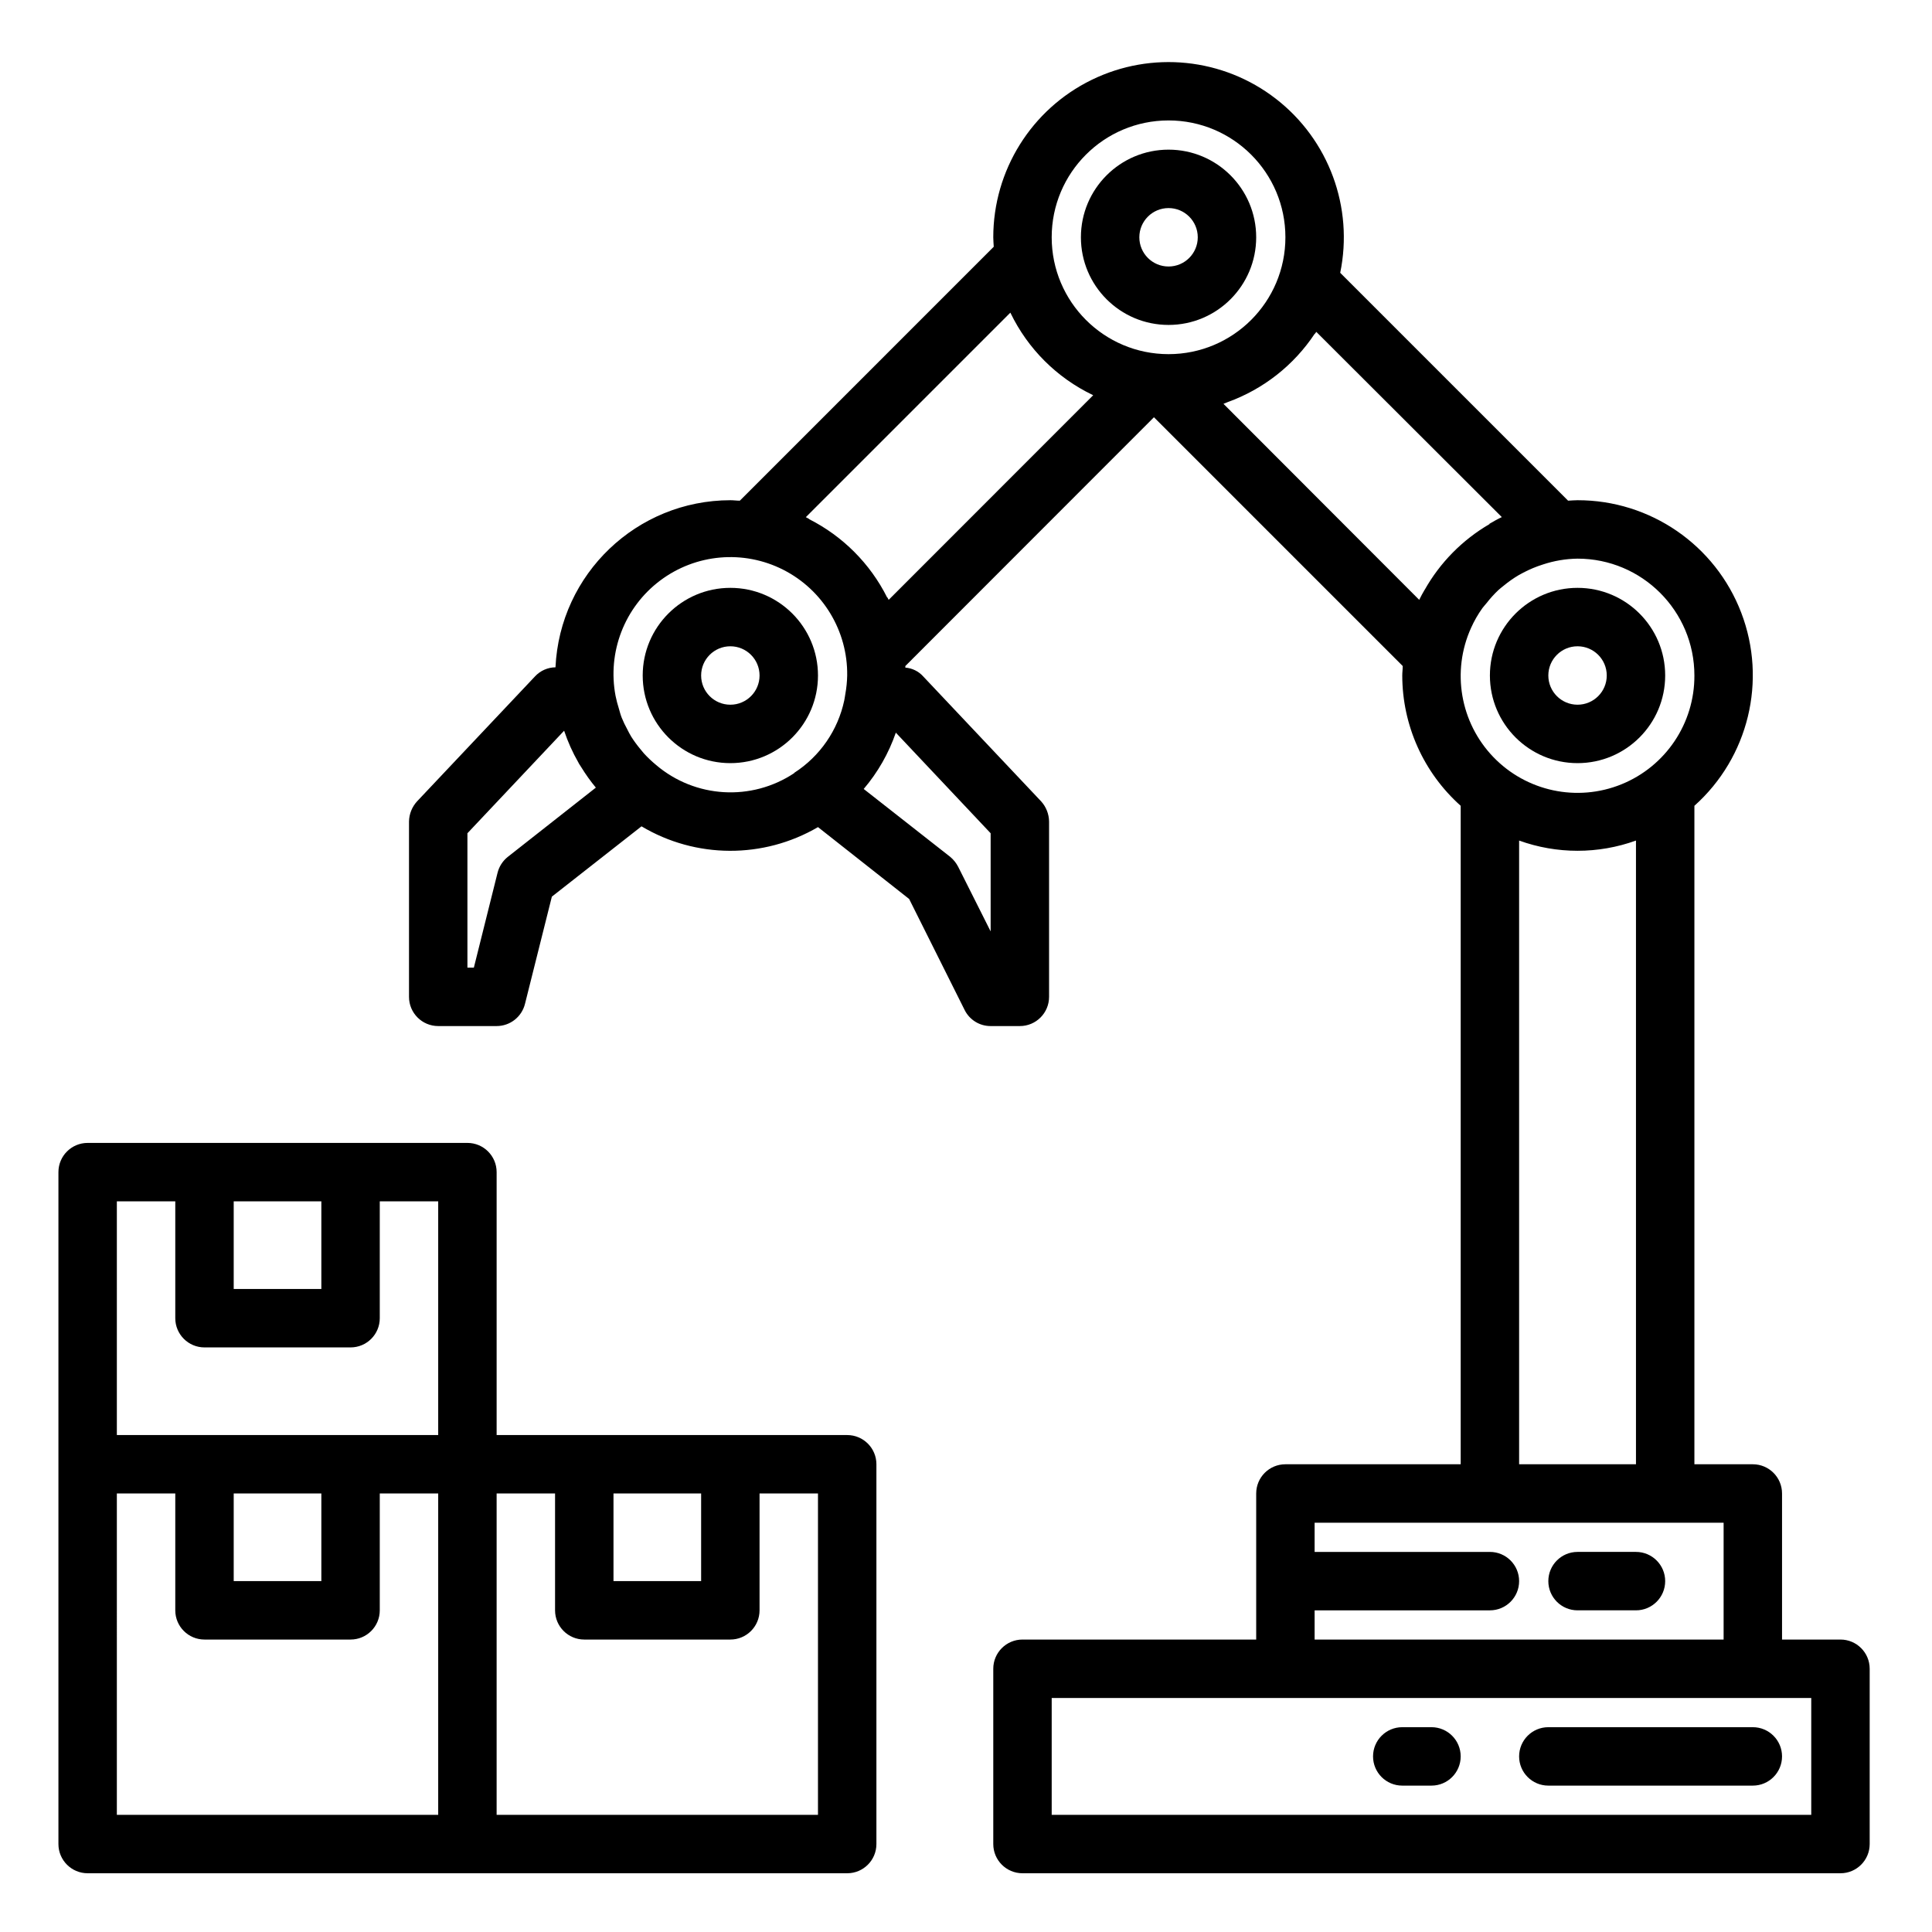 <?xml version="1.0" encoding="UTF-8"?> <svg xmlns="http://www.w3.org/2000/svg" height="661pt" viewBox="-20 -21 661.333 661" width="661pt"> <path d="m610 540.059h-20v-50c0-5.523-4.477-10-10-10h-20v-225.398c18.539-16.57 24.922-42.863 16.039-66.086-8.875-23.223-31.176-38.543-56.039-38.516-1.09 0-2.156.109-3.242.16l-.059-.062-77.941-77.938c4.633-22.422-3.898-45.523-21.996-59.551-18.09-14.031-42.59-16.539-63.152-6.465-20.562 10.066-33.602 30.961-33.609 53.855 0 1.09.113 2.16.16 3.238l-86.918 86.922c-1.086 0-2.152-.16-3.242-.16-32.023.039-58.363 25.215-59.859 57.199-2.66.027-5.188 1.152-7 3.098l-40.402 42.805c-1.723 1.891-2.695 4.34-2.738 6.898v60c0 5.523 4.477 10 10 10h20c4.594-.004 8.598-3.141 9.703-7.602l9.199-36.699 30.598-24 .09-.066c18.59 11.074 41.723 11.176 60.41.266l31.203 24.602 18.996 38.004c1.676 3.379 5.129 5.512 8.902 5.496h10c5.523 0 10-4.477 10-10v-60c-.035-2.555-.992-5.004-2.699-6.898l-40.402-42.805c-1.57-1.742-3.758-2.816-6.098-2.996v-.543l85.098-85.156 85.16 85.156c0 1.086-.16 2.152-.16 3.242.016 17.035 7.289 33.258 20 44.602v225.398h-60c-5.523 0-10 4.477-10 10v50h-80c-5.523 0-10 4.477-10 10v60c0 5.523 4.477 10 10 10h280c5.523 0 10-4.477 10-10v-60c0-5.523-4.477-10-10-10zm-50-330c.074 16.359-9.824 31.109-24.984 37.25-15.164 6.141-32.531 2.434-43.863-9.363-11.332-11.797-14.336-29.309-7.594-44.203 1.066-2.375 2.359-4.629 3.871-6.746.441-.617 1-1.156 1.453-1.746 1.242-1.602 2.609-3.102 4.086-4.492.543-.5 1.141-.93 1.699-1.398 1.656-1.371 3.414-2.609 5.262-3.699.48-.285 1-.531 1.473-.793 2.145-1.133 4.387-2.07 6.707-2.797 3.84-1.277 7.848-1.957 11.891-2.012 22.09 0 40 17.91 40 40zm-180-190c22.09 0 40 17.91 40 40s-17.91 40-40 40-40-17.91-40-40 17.91-40 40-40zm-226.203 252.102c-1.742 1.395-2.973 3.328-3.5 5.496l-8.094 32.402h-2.203v-46l33.102-35.098c1.258 3.773 2.895 7.418 4.875 10.867.086.137.152.301.223.43.242.422.512.781.762 1.184 1.5 2.445 3.168 4.785 5 6.996zm50.832-31.441c-1.496-1.234-2.906-2.57-4.219-4-.457-.512-.871-1.051-1.309-1.582-1.09-1.305-2.09-2.676-3.004-4.105-.516-.863-1-1.762-1.43-2.652-.688-1.246-1.305-2.523-1.836-3.844-.41-.996-.684-2.117-1-3.188-.445-1.406-.816-2.832-1.113-4.277-2.871-14.988 3.027-30.309 15.219-39.488 12.188-9.184 28.539-10.629 42.152-3.73 13.613 6.902 22.109 20.949 21.91 36.207-.043 2.133-.258 4.258-.641 6.359-.133.711-.199 1.43-.359 2.141-2.164 10.215-8.32 19.148-17.102 24.801l-.066.137c-14.602 9.688-33.844 8.555-47.203-2.777zm114.473 23.34v33.598l-11.102-22.098c-.664-1.301-1.586-2.457-2.703-3.398l-29.648-23.262c4.836-5.684 8.57-12.223 11-19.277zm-34.902-79.898c-.141-.293-.297-.543-.449-.828h-.086c-5.793-11.555-15.141-20.934-26.664-26.773v-.07c-.398-.207-.75-.438-1.16-.629l70-70 .066.109c5.938 12.285 15.871 22.188 28.176 28.09l.117.066zm183.461-3.441c-.637 1.117-1.289 2.223-1.859 3.441l-67.004-67.098c.516-.172 1.004-.41 1.48-.602 12.152-4.395 22.57-12.574 29.723-23.332h.059c.195-.215.367-.449.523-.691l63.5 63.402c-1.512.707-2.91 1.508-4.273 2.309l.078.07c-9.277 5.395-16.949 13.168-22.215 22.52zm32.34 85.84c12.926 4.668 27.074 4.668 40 0v213.5h-40zm-70 263.5h60c5.523 0 10-4.477 10-10 0-5.523-4.477-10-10-10h-60v-10h140v40h-140zm170 70h-260v-40h260zm0 0"></path> <path d="m270 470.059h-120v-90c0-5.523-4.477-10-10-10h-130c-5.523 0-10 4.477-10 10v230c0 5.523 4.477 10 10 10h260c5.523 0 10-4.477 10-10v-130c0-5.523-4.477-10-10-10zm-50 20v30h-30v-30zm-130-100v30h-30v-30zm-70 0h20v40c0 5.523 4.477 10 10 10h50c5.523 0 10-4.477 10-10v-40h20v80h-110zm40 100h30v30h-30zm-40 0h20v40c0 5.523 4.477 10 10 10h50c5.523 0 10-4.477 10-10v-40h20v110h-110zm240 110h-110v-110h20v40c0 5.523 4.477 10 10 10h50c5.523 0 10-4.477 10-10v-40h20zm0 0"></path> <path d="m510 570.059c-5.523 0-10 4.477-10 10 0 5.523 4.477 10 10 10h70c5.523 0 10-4.477 10-10 0-5.523-4.477-10-10-10zm0 0"></path> <path d="m470 570.059h-10c-5.523 0-10 4.477-10 10 0 5.523 4.477 10 10 10h10c5.523 0 10-4.477 10-10 0-5.523-4.477-10-10-10zm0 0"></path> <path d="m540 510.059h-20c-5.523 0-10 4.477-10 10 0 5.523 4.477 10 10 10h20c5.523 0 10-4.477 10-10 0-5.523-4.477-10-10-10zm0 0"></path> <path d="m260 210.059c0-16.566-13.434-30-30-30s-30 13.434-30 30 13.434 30 30 30 30-13.434 30-30zm-30 10c-5.523 0-10-4.477-10-10 0-5.523 4.477-10 10-10s10 4.477 10 10c0 5.523-4.477 10-10 10zm0 0"></path> <path d="m380 90.059c16.566 0 30-13.434 30-30s-13.434-30-30-30-30 13.434-30 30 13.434 30 30 30zm0-40c5.523 0 10 4.477 10 10 0 5.523-4.477 10-10 10s-10-4.477-10-10c0-5.523 4.477-10 10-10zm0 0"></path> <path d="m520 240.059c-16.566 0-30-13.434-30-30s13.434-30 30-30 30 13.434 30 30-13.434 30-30 30zm0-40c-5.523 0-10 4.477-10 10 0 5.523 4.477 10 10 10s10-4.477 10-10c0-5.523-4.477-10-10-10zm0 0"></path> </svg> 